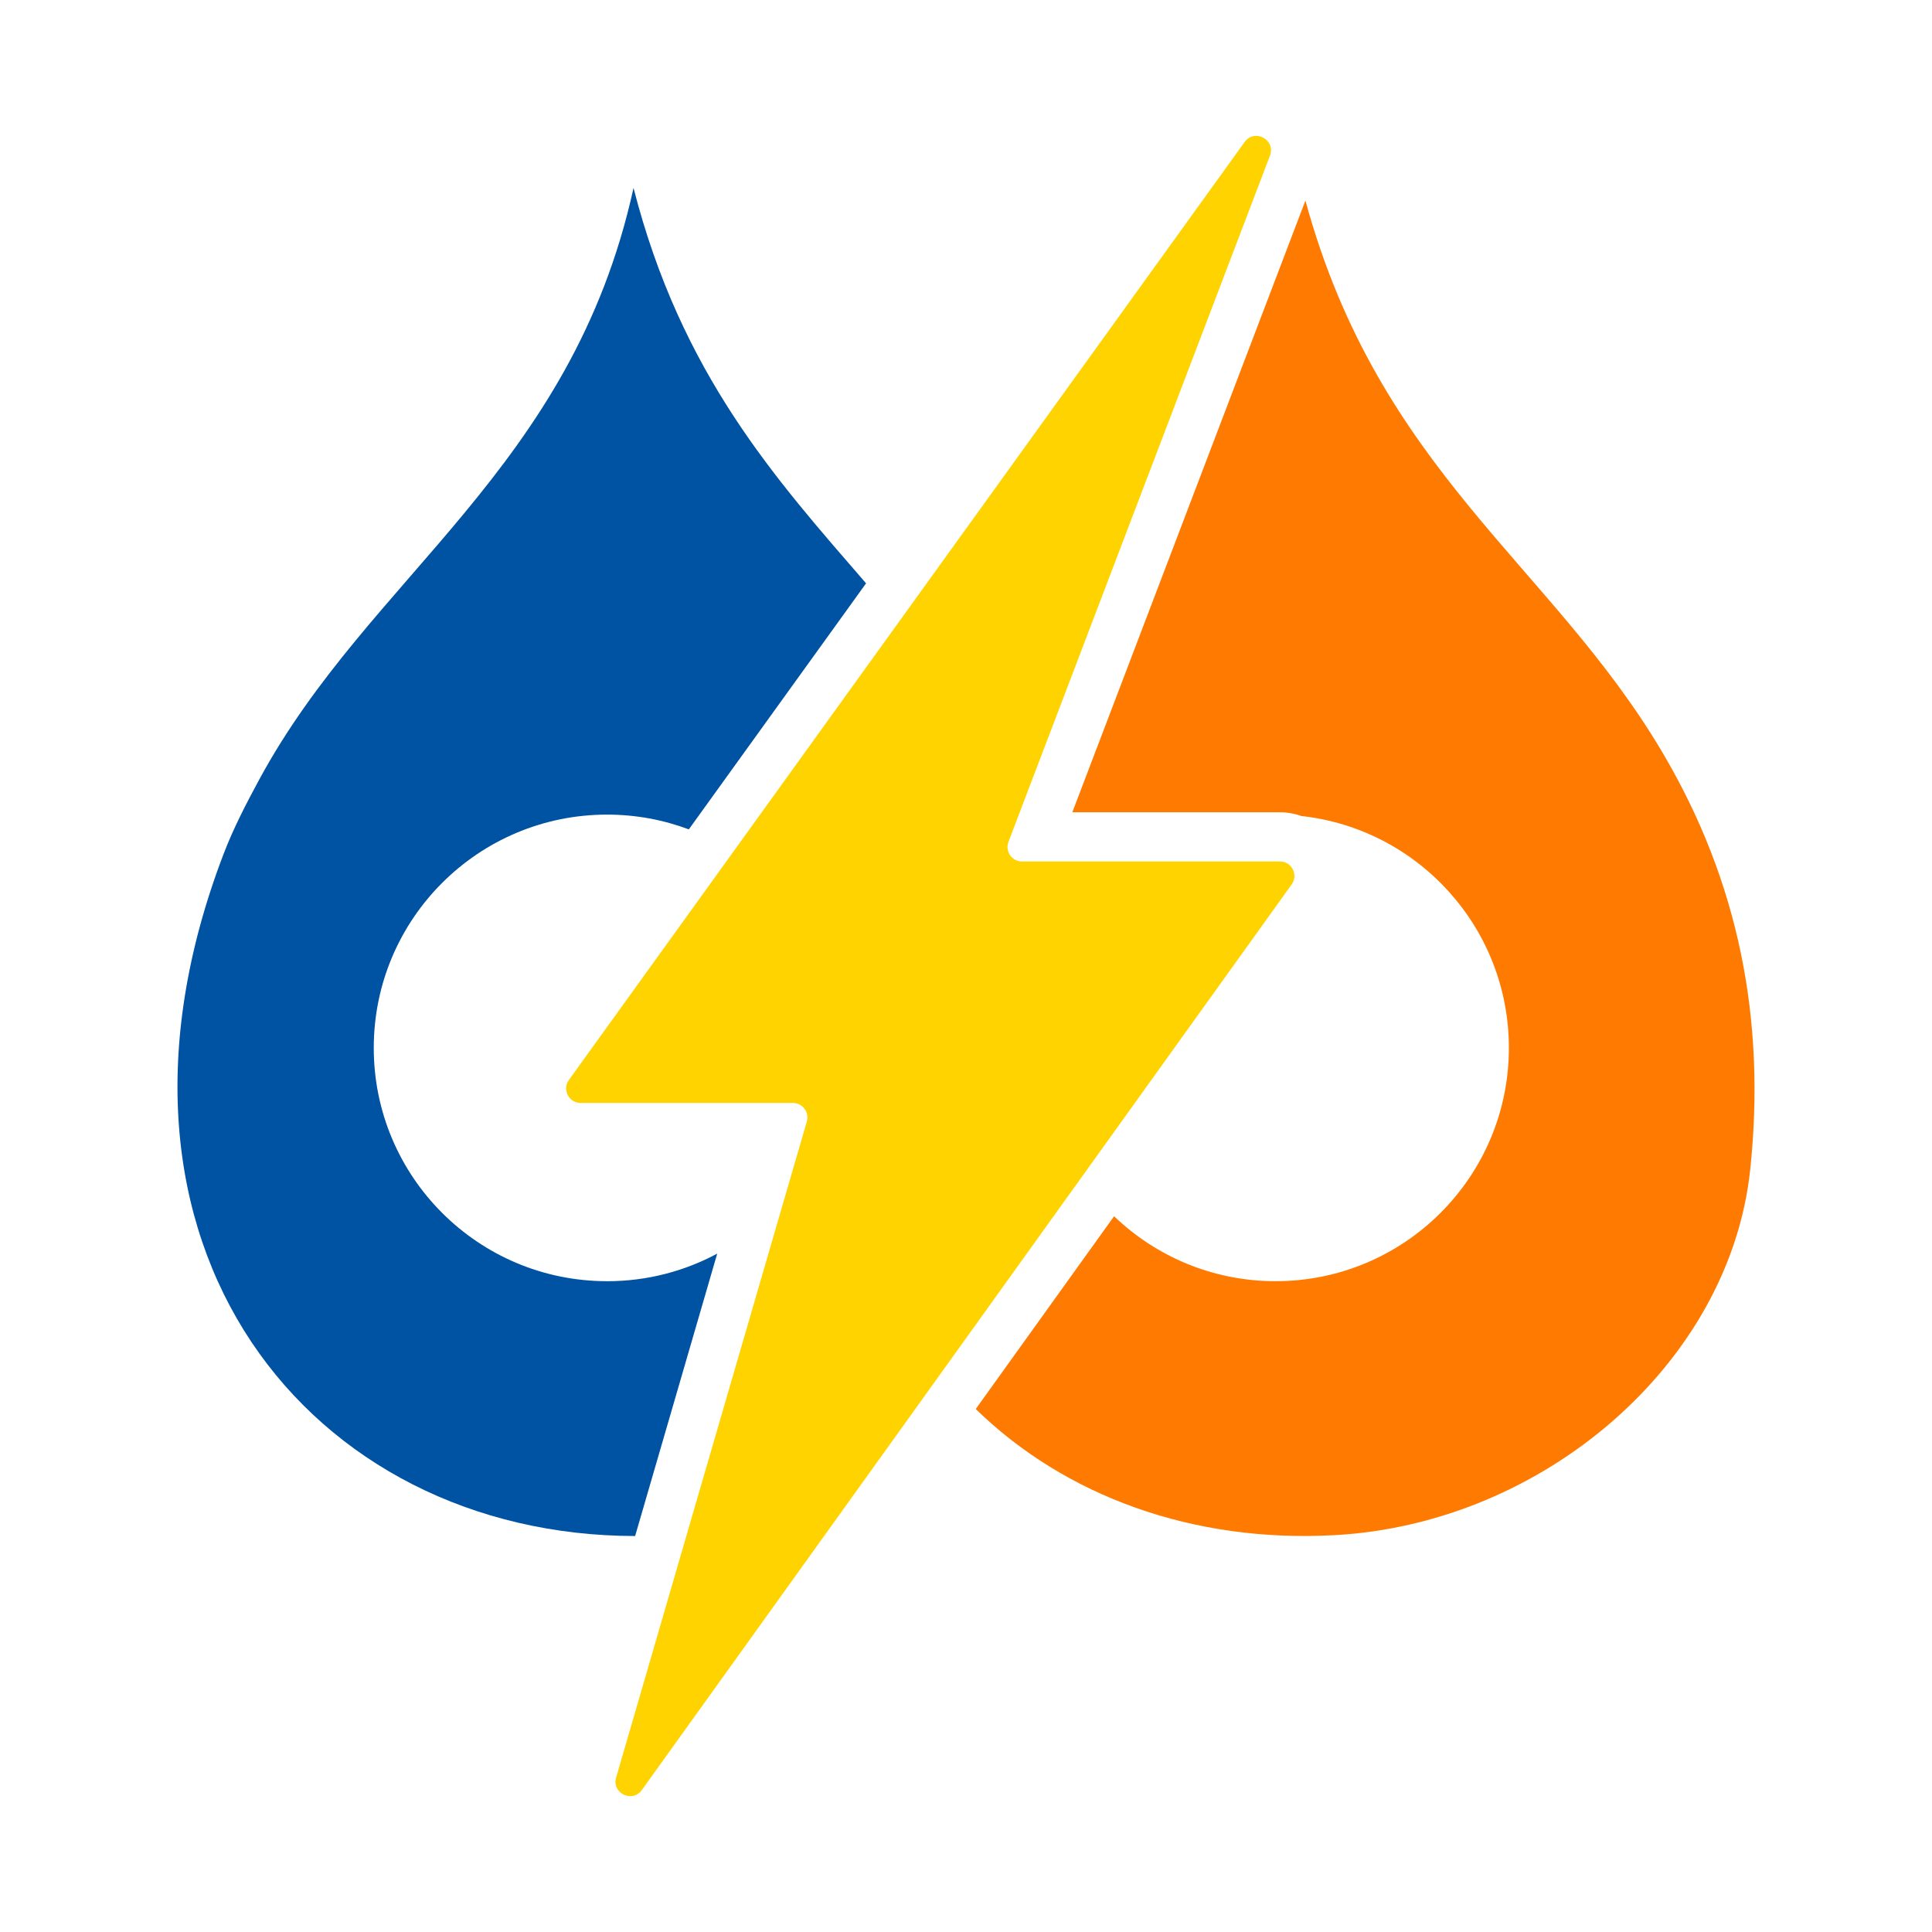 <svg xmlns="http://www.w3.org/2000/svg" id="uuid-4d39ec8c-3e27-4801-9dc1-68ef5a8926ff" width="1024" height="1024" data-name="Layer 2" viewBox="0 0 1024 1024"><g id="uuid-cf4d94d9-9b3e-422a-9596-5034fa92b378" data-name="Layer 2"><g stroke-width="0"><g><path fill="#0052a2" d="M321.75 679.06c-68.28 0-123.65-55.36-123.65-123.65s55.37-123.65 123.65-123.65c15.25 0 29.85 2.76 43.34 7.82l93.94-130.4c-48.09-55.58-97.88-110.62-123.25-209.55-32.8 149.39-139.8 205.14-198.44 313.66-6.91 12.77-13.66 25.79-18.83 39.32-79.57 207.86 46.14 361.36 218.12 361.51l43.51-149.68c-17.38 9.34-37.27 14.63-58.39 14.63Z"/><path fill="#ff7a00" d="M880.93 398.47c-58.82-99.26-149.92-148.93-189.03-292.16L568.35 430.53h110.02c3.96 0 7.82.69 11.42 1.98h.01c61.85 6.82 109.94 59.24 109.94 122.9 0 68.3-55.36 123.65-123.65 123.65-33.22 0-63.4-13.1-85.6-34.43l-73.33 102.18c47.3 46.13 115.05 71.06 190.48 66.84 110.69-6.19 209.19-91.26 220.01-193.75 8.3-78.7-5.75-152.31-46.72-221.43Z"/><path fill="#ffd300" d="M659.69 75.25 301.52 572.41c-3.66 5.08-.03 12.17 6.23 12.17h112.51c5.12 0 8.8 4.91 7.38 9.83L326.56 942.14c-2.41 8.29 8.58 13.64 13.62 6.62l344.44-480c3.65-5.08.01-12.16-6.24-12.16H541.69c-5.38 0-9.09-5.39-7.18-10.42l138.6-363.7c3.2-8.4-8.16-14.52-13.41-7.23Z"/></g><path fill="none" d="M0 0h1024v1024H0z"/></g></g></svg>